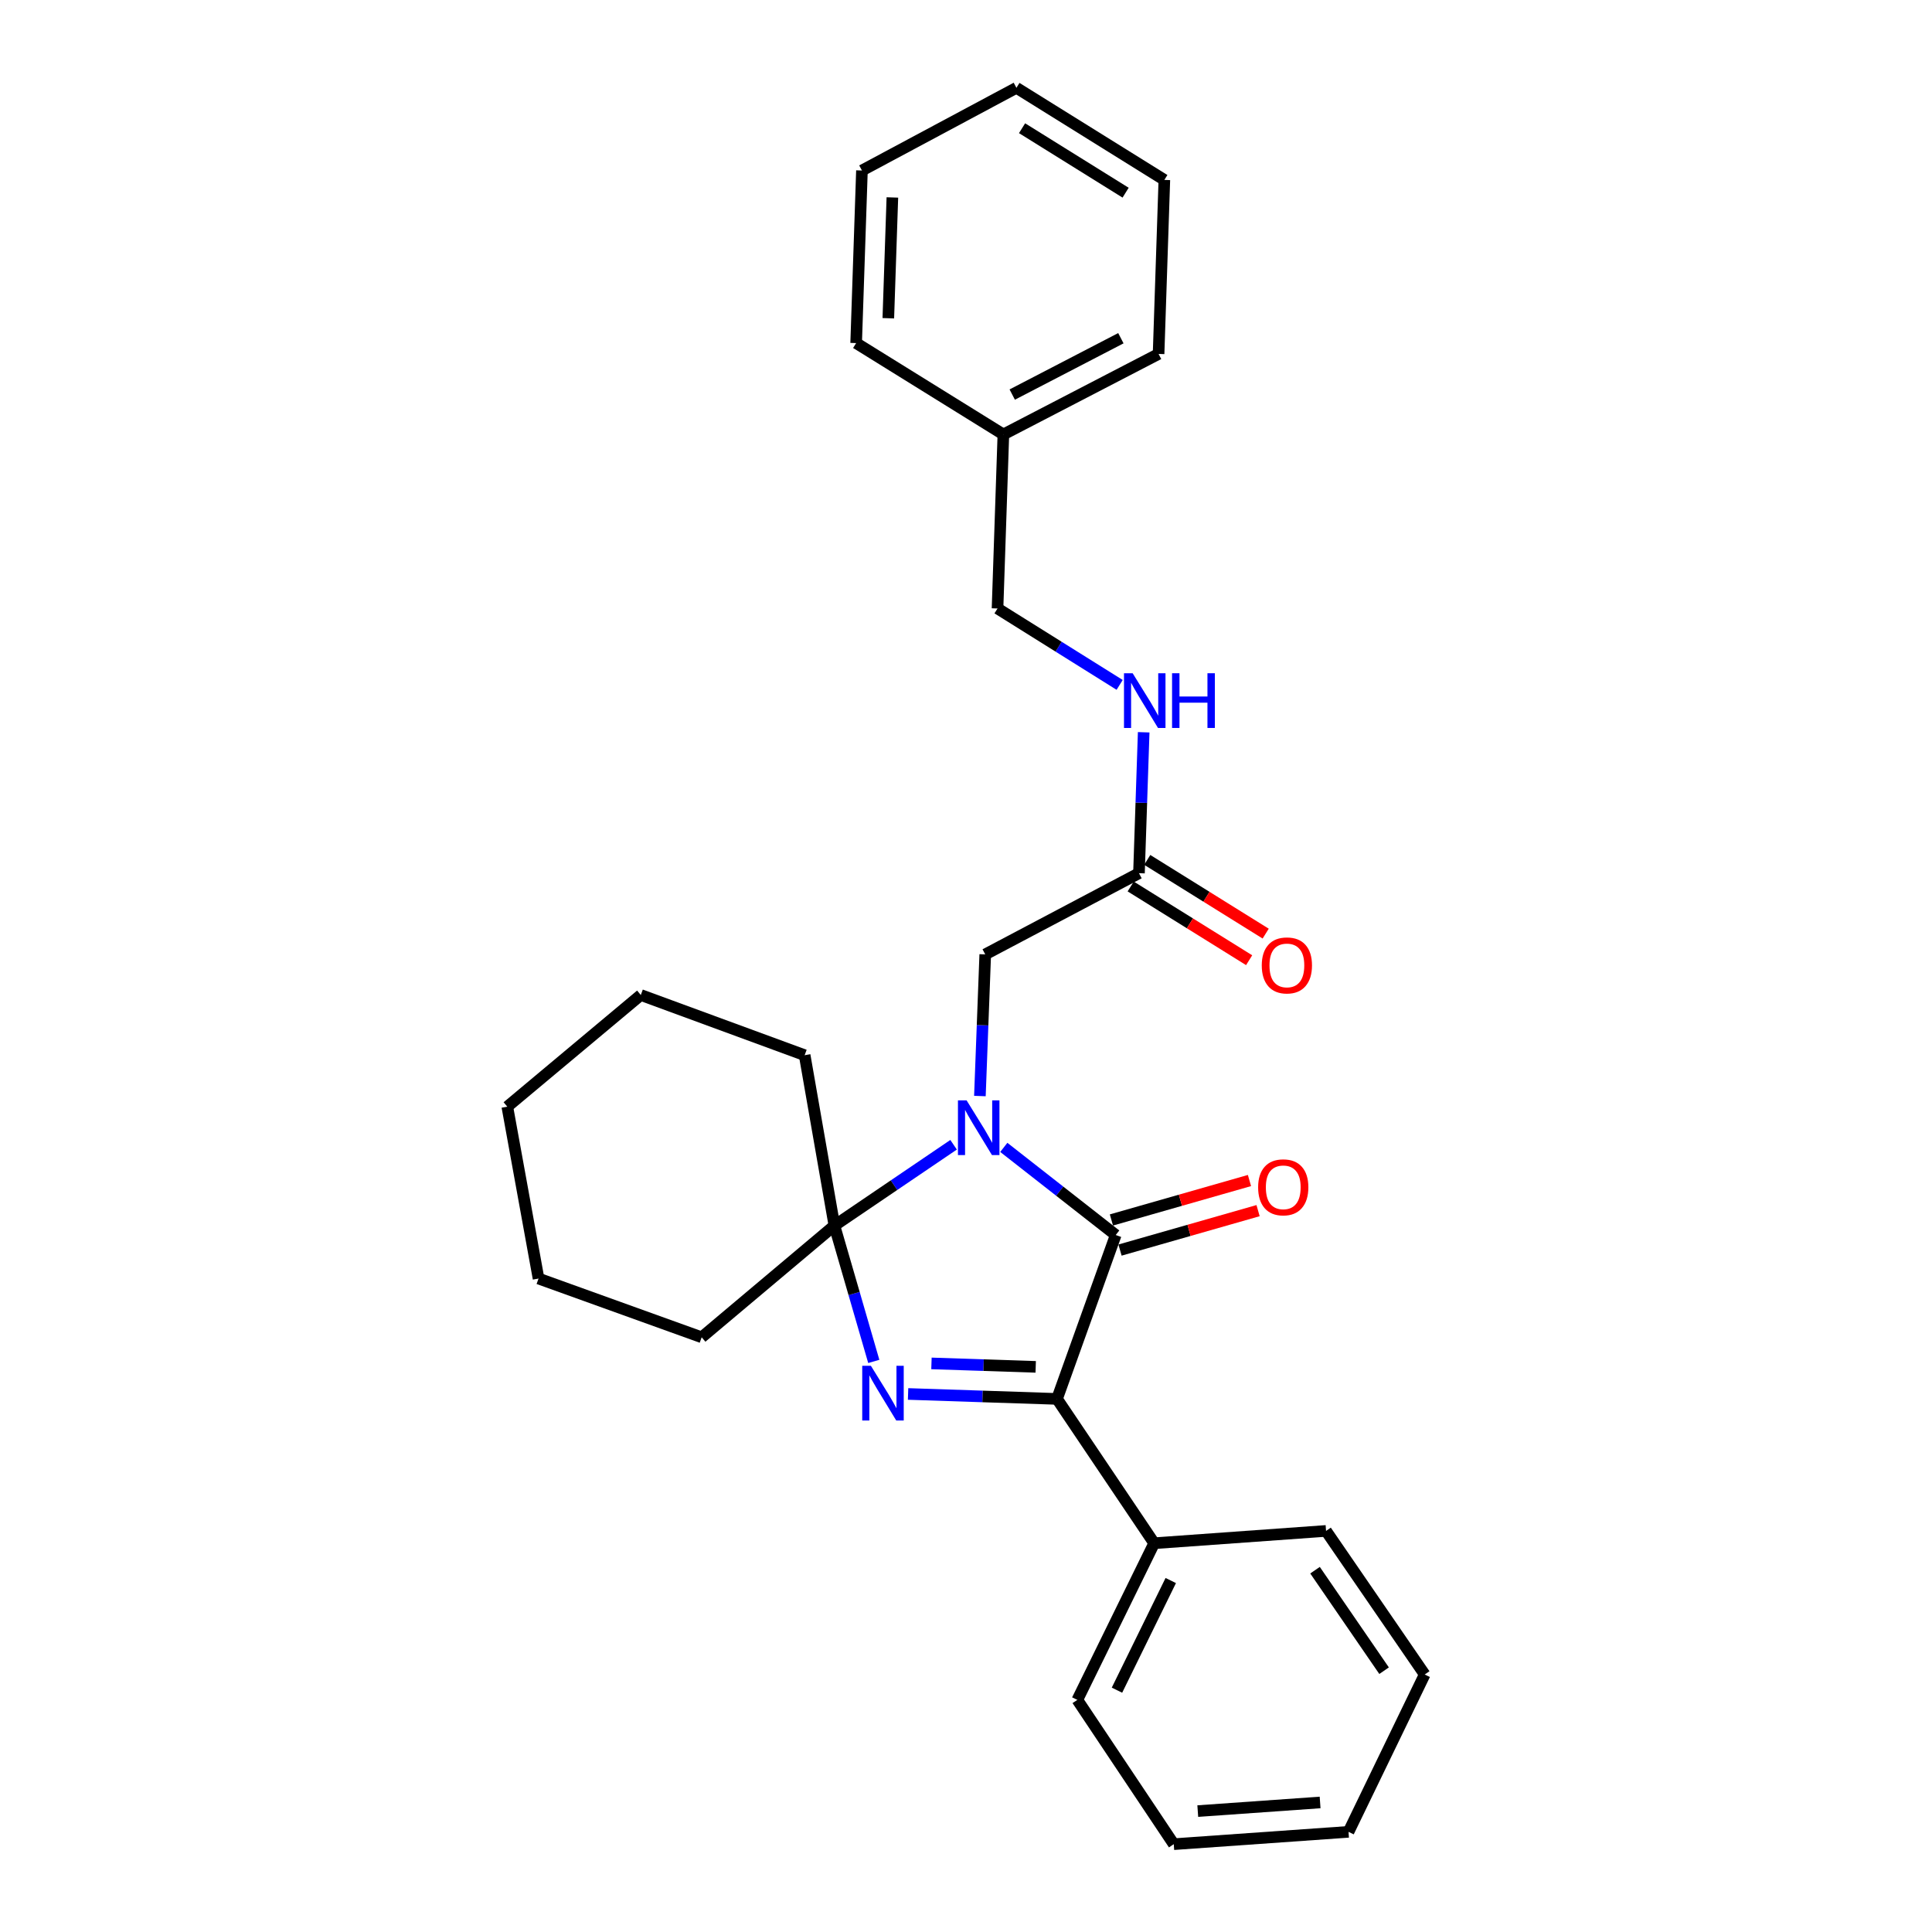 <?xml version='1.0' encoding='iso-8859-1'?>
<svg version='1.1' baseProfile='full'
              xmlns='http://www.w3.org/2000/svg'
                      xmlns:rdkit='http://www.rdkit.org/xml'
                      xmlns:xlink='http://www.w3.org/1999/xlink'
                  xml:space='preserve'
width='1000px' height='1000px' viewBox='0 0 1000 1000'>
<!-- END OF HEADER -->
<rect style='opacity:1.0;fill:#FFFFFF;stroke:none' width='1000' height='1000' x='0' y='0'> </rect>
<path class='bond-1' d='M 519.566,593.883 L 548.531,616.564' style='fill:none;fill-rule:evenodd;stroke:#0000FF;stroke-width:6px;stroke-linecap:butt;stroke-linejoin:miter;stroke-opacity:1' />
<path class='bond-1' d='M 548.531,616.564 L 577.497,639.244' style='fill:none;fill-rule:evenodd;stroke:#000000;stroke-width:6px;stroke-linecap:butt;stroke-linejoin:miter;stroke-opacity:1' />
<path class='bond-2' d='M 493.577,592.526 L 462.732,613.449' style='fill:none;fill-rule:evenodd;stroke:#0000FF;stroke-width:6px;stroke-linecap:butt;stroke-linejoin:miter;stroke-opacity:1' />
<path class='bond-2' d='M 462.732,613.449 L 431.886,634.373' style='fill:none;fill-rule:evenodd;stroke:#000000;stroke-width:6px;stroke-linecap:butt;stroke-linejoin:miter;stroke-opacity:1' />
<path class='bond-4' d='M 507.193,567.306 L 508.576,530.65' style='fill:none;fill-rule:evenodd;stroke:#0000FF;stroke-width:6px;stroke-linecap:butt;stroke-linejoin:miter;stroke-opacity:1' />
<path class='bond-4' d='M 508.576,530.65 L 509.96,493.994' style='fill:none;fill-rule:evenodd;stroke:#000000;stroke-width:6px;stroke-linecap:butt;stroke-linejoin:miter;stroke-opacity:1' />
<path class='bond-0' d='M 452.268,704.665 L 442.077,669.519' style='fill:none;fill-rule:evenodd;stroke:#0000FF;stroke-width:6px;stroke-linecap:butt;stroke-linejoin:miter;stroke-opacity:1' />
<path class='bond-0' d='M 442.077,669.519 L 431.886,634.373' style='fill:none;fill-rule:evenodd;stroke:#000000;stroke-width:6px;stroke-linecap:butt;stroke-linejoin:miter;stroke-opacity:1' />
<path class='bond-27' d='M 470.021,721.513 L 508.563,722.792' style='fill:none;fill-rule:evenodd;stroke:#0000FF;stroke-width:6px;stroke-linecap:butt;stroke-linejoin:miter;stroke-opacity:1' />
<path class='bond-27' d='M 508.563,722.792 L 547.105,724.071' style='fill:none;fill-rule:evenodd;stroke:#000000;stroke-width:6px;stroke-linecap:butt;stroke-linejoin:miter;stroke-opacity:1' />
<path class='bond-27' d='M 482.122,705.697 L 509.101,706.592' style='fill:none;fill-rule:evenodd;stroke:#0000FF;stroke-width:6px;stroke-linecap:butt;stroke-linejoin:miter;stroke-opacity:1' />
<path class='bond-27' d='M 509.101,706.592 L 536.08,707.488' style='fill:none;fill-rule:evenodd;stroke:#000000;stroke-width:6px;stroke-linecap:butt;stroke-linejoin:miter;stroke-opacity:1' />
<path class='bond-3' d='M 577.497,639.244 L 547.105,724.071' style='fill:none;fill-rule:evenodd;stroke:#000000;stroke-width:6px;stroke-linecap:butt;stroke-linejoin:miter;stroke-opacity:1' />
<path class='bond-6' d='M 579.723,647.037 L 615.451,636.83' style='fill:none;fill-rule:evenodd;stroke:#000000;stroke-width:6px;stroke-linecap:butt;stroke-linejoin:miter;stroke-opacity:1' />
<path class='bond-6' d='M 615.451,636.83 L 651.178,626.622' style='fill:none;fill-rule:evenodd;stroke:#FF0000;stroke-width:6px;stroke-linecap:butt;stroke-linejoin:miter;stroke-opacity:1' />
<path class='bond-6' d='M 575.271,631.452 L 610.998,621.244' style='fill:none;fill-rule:evenodd;stroke:#000000;stroke-width:6px;stroke-linecap:butt;stroke-linejoin:miter;stroke-opacity:1' />
<path class='bond-6' d='M 610.998,621.244 L 646.725,611.037' style='fill:none;fill-rule:evenodd;stroke:#FF0000;stroke-width:6px;stroke-linecap:butt;stroke-linejoin:miter;stroke-opacity:1' />
<path class='bond-10' d='M 431.886,634.373 L 416.488,546.169' style='fill:none;fill-rule:evenodd;stroke:#000000;stroke-width:6px;stroke-linecap:butt;stroke-linejoin:miter;stroke-opacity:1' />
<path class='bond-11' d='M 431.886,634.373 L 363.187,692.176' style='fill:none;fill-rule:evenodd;stroke:#000000;stroke-width:6px;stroke-linecap:butt;stroke-linejoin:miter;stroke-opacity:1' />
<path class='bond-7' d='M 547.105,724.071 L 597.398,798.777' style='fill:none;fill-rule:evenodd;stroke:#000000;stroke-width:6px;stroke-linecap:butt;stroke-linejoin:miter;stroke-opacity:1' />
<path class='bond-5' d='M 509.96,493.994 L 589.528,451.958' style='fill:none;fill-rule:evenodd;stroke:#000000;stroke-width:6px;stroke-linecap:butt;stroke-linejoin:miter;stroke-opacity:1' />
<path class='bond-8' d='M 589.528,451.958 L 590.748,415.491' style='fill:none;fill-rule:evenodd;stroke:#000000;stroke-width:6px;stroke-linecap:butt;stroke-linejoin:miter;stroke-opacity:1' />
<path class='bond-8' d='M 590.748,415.491 L 591.969,379.023' style='fill:none;fill-rule:evenodd;stroke:#0000FF;stroke-width:6px;stroke-linecap:butt;stroke-linejoin:miter;stroke-opacity:1' />
<path class='bond-9' d='M 585.245,458.839 L 615.898,477.919' style='fill:none;fill-rule:evenodd;stroke:#000000;stroke-width:6px;stroke-linecap:butt;stroke-linejoin:miter;stroke-opacity:1' />
<path class='bond-9' d='M 615.898,477.919 L 646.551,496.998' style='fill:none;fill-rule:evenodd;stroke:#FF0000;stroke-width:6px;stroke-linecap:butt;stroke-linejoin:miter;stroke-opacity:1' />
<path class='bond-9' d='M 593.81,445.078 L 624.463,464.158' style='fill:none;fill-rule:evenodd;stroke:#000000;stroke-width:6px;stroke-linecap:butt;stroke-linejoin:miter;stroke-opacity:1' />
<path class='bond-9' d='M 624.463,464.158 L 655.116,483.237' style='fill:none;fill-rule:evenodd;stroke:#FF0000;stroke-width:6px;stroke-linecap:butt;stroke-linejoin:miter;stroke-opacity:1' />
<path class='bond-14' d='M 597.398,798.777 L 557.623,879.858' style='fill:none;fill-rule:evenodd;stroke:#000000;stroke-width:6px;stroke-linecap:butt;stroke-linejoin:miter;stroke-opacity:1' />
<path class='bond-14' d='M 605.984,818.078 L 578.142,874.835' style='fill:none;fill-rule:evenodd;stroke:#000000;stroke-width:6px;stroke-linecap:butt;stroke-linejoin:miter;stroke-opacity:1' />
<path class='bond-15' d='M 597.398,798.777 L 686.359,792.401' style='fill:none;fill-rule:evenodd;stroke:#000000;stroke-width:6px;stroke-linecap:butt;stroke-linejoin:miter;stroke-opacity:1' />
<path class='bond-12' d='M 579.53,354.502 L 547.924,334.725' style='fill:none;fill-rule:evenodd;stroke:#0000FF;stroke-width:6px;stroke-linecap:butt;stroke-linejoin:miter;stroke-opacity:1' />
<path class='bond-12' d='M 547.924,334.725 L 516.317,314.947' style='fill:none;fill-rule:evenodd;stroke:#000000;stroke-width:6px;stroke-linecap:butt;stroke-linejoin:miter;stroke-opacity:1' />
<path class='bond-18' d='M 416.488,546.169 L 331.679,515.011' style='fill:none;fill-rule:evenodd;stroke:#000000;stroke-width:6px;stroke-linecap:butt;stroke-linejoin:miter;stroke-opacity:1' />
<path class='bond-19' d='M 363.187,692.176 L 278.747,661.775' style='fill:none;fill-rule:evenodd;stroke:#000000;stroke-width:6px;stroke-linecap:butt;stroke-linejoin:miter;stroke-opacity:1' />
<path class='bond-13' d='M 516.317,314.947 L 519.343,224.87' style='fill:none;fill-rule:evenodd;stroke:#000000;stroke-width:6px;stroke-linecap:butt;stroke-linejoin:miter;stroke-opacity:1' />
<path class='bond-16' d='M 519.343,224.87 L 599.676,183.195' style='fill:none;fill-rule:evenodd;stroke:#000000;stroke-width:6px;stroke-linecap:butt;stroke-linejoin:miter;stroke-opacity:1' />
<path class='bond-16' d='M 523.929,204.231 L 580.162,175.058' style='fill:none;fill-rule:evenodd;stroke:#000000;stroke-width:6px;stroke-linecap:butt;stroke-linejoin:miter;stroke-opacity:1' />
<path class='bond-17' d='M 519.343,224.87 L 443.142,177.576' style='fill:none;fill-rule:evenodd;stroke:#000000;stroke-width:6px;stroke-linecap:butt;stroke-linejoin:miter;stroke-opacity:1' />
<path class='bond-21' d='M 557.623,879.858 L 607.538,954.545' style='fill:none;fill-rule:evenodd;stroke:#000000;stroke-width:6px;stroke-linecap:butt;stroke-linejoin:miter;stroke-opacity:1' />
<path class='bond-20' d='M 686.359,792.401 L 737.417,866.72' style='fill:none;fill-rule:evenodd;stroke:#000000;stroke-width:6px;stroke-linecap:butt;stroke-linejoin:miter;stroke-opacity:1' />
<path class='bond-20' d='M 680.657,812.728 L 716.398,864.75' style='fill:none;fill-rule:evenodd;stroke:#000000;stroke-width:6px;stroke-linecap:butt;stroke-linejoin:miter;stroke-opacity:1' />
<path class='bond-23' d='M 599.676,183.195 L 602.666,93.127' style='fill:none;fill-rule:evenodd;stroke:#000000;stroke-width:6px;stroke-linecap:butt;stroke-linejoin:miter;stroke-opacity:1' />
<path class='bond-22' d='M 443.142,177.576 L 446.141,88.255' style='fill:none;fill-rule:evenodd;stroke:#000000;stroke-width:6px;stroke-linecap:butt;stroke-linejoin:miter;stroke-opacity:1' />
<path class='bond-22' d='M 459.792,164.722 L 461.891,102.197' style='fill:none;fill-rule:evenodd;stroke:#000000;stroke-width:6px;stroke-linecap:butt;stroke-linejoin:miter;stroke-opacity:1' />
<path class='bond-28' d='M 331.679,515.011 L 262.583,572.814' style='fill:none;fill-rule:evenodd;stroke:#000000;stroke-width:6px;stroke-linecap:butt;stroke-linejoin:miter;stroke-opacity:1' />
<path class='bond-25' d='M 278.747,661.775 L 262.583,572.814' style='fill:none;fill-rule:evenodd;stroke:#000000;stroke-width:6px;stroke-linecap:butt;stroke-linejoin:miter;stroke-opacity:1' />
<path class='bond-26' d='M 737.417,866.72 L 697.993,948.161' style='fill:none;fill-rule:evenodd;stroke:#000000;stroke-width:6px;stroke-linecap:butt;stroke-linejoin:miter;stroke-opacity:1' />
<path class='bond-29' d='M 607.538,954.545 L 697.993,948.161' style='fill:none;fill-rule:evenodd;stroke:#000000;stroke-width:6px;stroke-linecap:butt;stroke-linejoin:miter;stroke-opacity:1' />
<path class='bond-29' d='M 619.965,937.419 L 683.283,932.95' style='fill:none;fill-rule:evenodd;stroke:#000000;stroke-width:6px;stroke-linecap:butt;stroke-linejoin:miter;stroke-opacity:1' />
<path class='bond-24' d='M 446.141,88.255 L 526.096,45.455' style='fill:none;fill-rule:evenodd;stroke:#000000;stroke-width:6px;stroke-linecap:butt;stroke-linejoin:miter;stroke-opacity:1' />
<path class='bond-30' d='M 602.666,93.127 L 526.096,45.455' style='fill:none;fill-rule:evenodd;stroke:#000000;stroke-width:6px;stroke-linecap:butt;stroke-linejoin:miter;stroke-opacity:1' />
<path class='bond-30' d='M 582.614,99.736 L 529.015,66.365' style='fill:none;fill-rule:evenodd;stroke:#000000;stroke-width:6px;stroke-linecap:butt;stroke-linejoin:miter;stroke-opacity:1' />
<path  class='atom-0' d='M 500.314 569.55
L 509.594 584.55
Q 510.514 586.03, 511.994 588.71
Q 513.474 591.39, 513.554 591.55
L 513.554 569.55
L 517.314 569.55
L 517.314 597.87
L 513.434 597.87
L 503.474 581.47
Q 502.314 579.55, 501.074 577.35
Q 499.874 575.15, 499.514 574.47
L 499.514 597.87
L 495.834 597.87
L 495.834 569.55
L 500.314 569.55
' fill='#0000FF'/>
<path  class='atom-1' d='M 450.768 706.922
L 460.048 721.922
Q 460.968 723.402, 462.448 726.082
Q 463.928 728.762, 464.008 728.922
L 464.008 706.922
L 467.768 706.922
L 467.768 735.242
L 463.888 735.242
L 453.928 718.842
Q 452.768 716.922, 451.528 714.722
Q 450.328 712.522, 449.968 711.842
L 449.968 735.242
L 446.288 735.242
L 446.288 706.922
L 450.768 706.922
' fill='#0000FF'/>
<path  class='atom-7' d='M 651.206 614.552
Q 651.206 607.752, 654.566 603.952
Q 657.926 600.152, 664.206 600.152
Q 670.486 600.152, 673.846 603.952
Q 677.206 607.752, 677.206 614.552
Q 677.206 621.432, 673.806 625.352
Q 670.406 629.232, 664.206 629.232
Q 657.966 629.232, 654.566 625.352
Q 651.206 621.472, 651.206 614.552
M 664.206 626.032
Q 668.526 626.032, 670.846 623.152
Q 673.206 620.232, 673.206 614.552
Q 673.206 608.992, 670.846 606.192
Q 668.526 603.352, 664.206 603.352
Q 659.886 603.352, 657.526 606.152
Q 655.206 608.952, 655.206 614.552
Q 655.206 620.272, 657.526 623.152
Q 659.886 626.032, 664.206 626.032
' fill='#FF0000'/>
<path  class='atom-9' d='M 586.257 348.469
L 595.537 363.469
Q 596.457 364.949, 597.937 367.629
Q 599.417 370.309, 599.497 370.469
L 599.497 348.469
L 603.257 348.469
L 603.257 376.789
L 599.377 376.789
L 589.417 360.389
Q 588.257 358.469, 587.017 356.269
Q 585.817 354.069, 585.457 353.389
L 585.457 376.789
L 581.777 376.789
L 581.777 348.469
L 586.257 348.469
' fill='#0000FF'/>
<path  class='atom-9' d='M 606.657 348.469
L 610.497 348.469
L 610.497 360.509
L 624.977 360.509
L 624.977 348.469
L 628.817 348.469
L 628.817 376.789
L 624.977 376.789
L 624.977 363.709
L 610.497 363.709
L 610.497 376.789
L 606.657 376.789
L 606.657 348.469
' fill='#0000FF'/>
<path  class='atom-10' d='M 653.088 499.693
Q 653.088 492.893, 656.448 489.093
Q 659.808 485.293, 666.088 485.293
Q 672.368 485.293, 675.728 489.093
Q 679.088 492.893, 679.088 499.693
Q 679.088 506.573, 675.688 510.493
Q 672.288 514.373, 666.088 514.373
Q 659.848 514.373, 656.448 510.493
Q 653.088 506.613, 653.088 499.693
M 666.088 511.173
Q 670.408 511.173, 672.728 508.293
Q 675.088 505.373, 675.088 499.693
Q 675.088 494.133, 672.728 491.333
Q 670.408 488.493, 666.088 488.493
Q 661.768 488.493, 659.408 491.293
Q 657.088 494.093, 657.088 499.693
Q 657.088 505.413, 659.408 508.293
Q 661.768 511.173, 666.088 511.173
' fill='#FF0000'/>
</svg>
